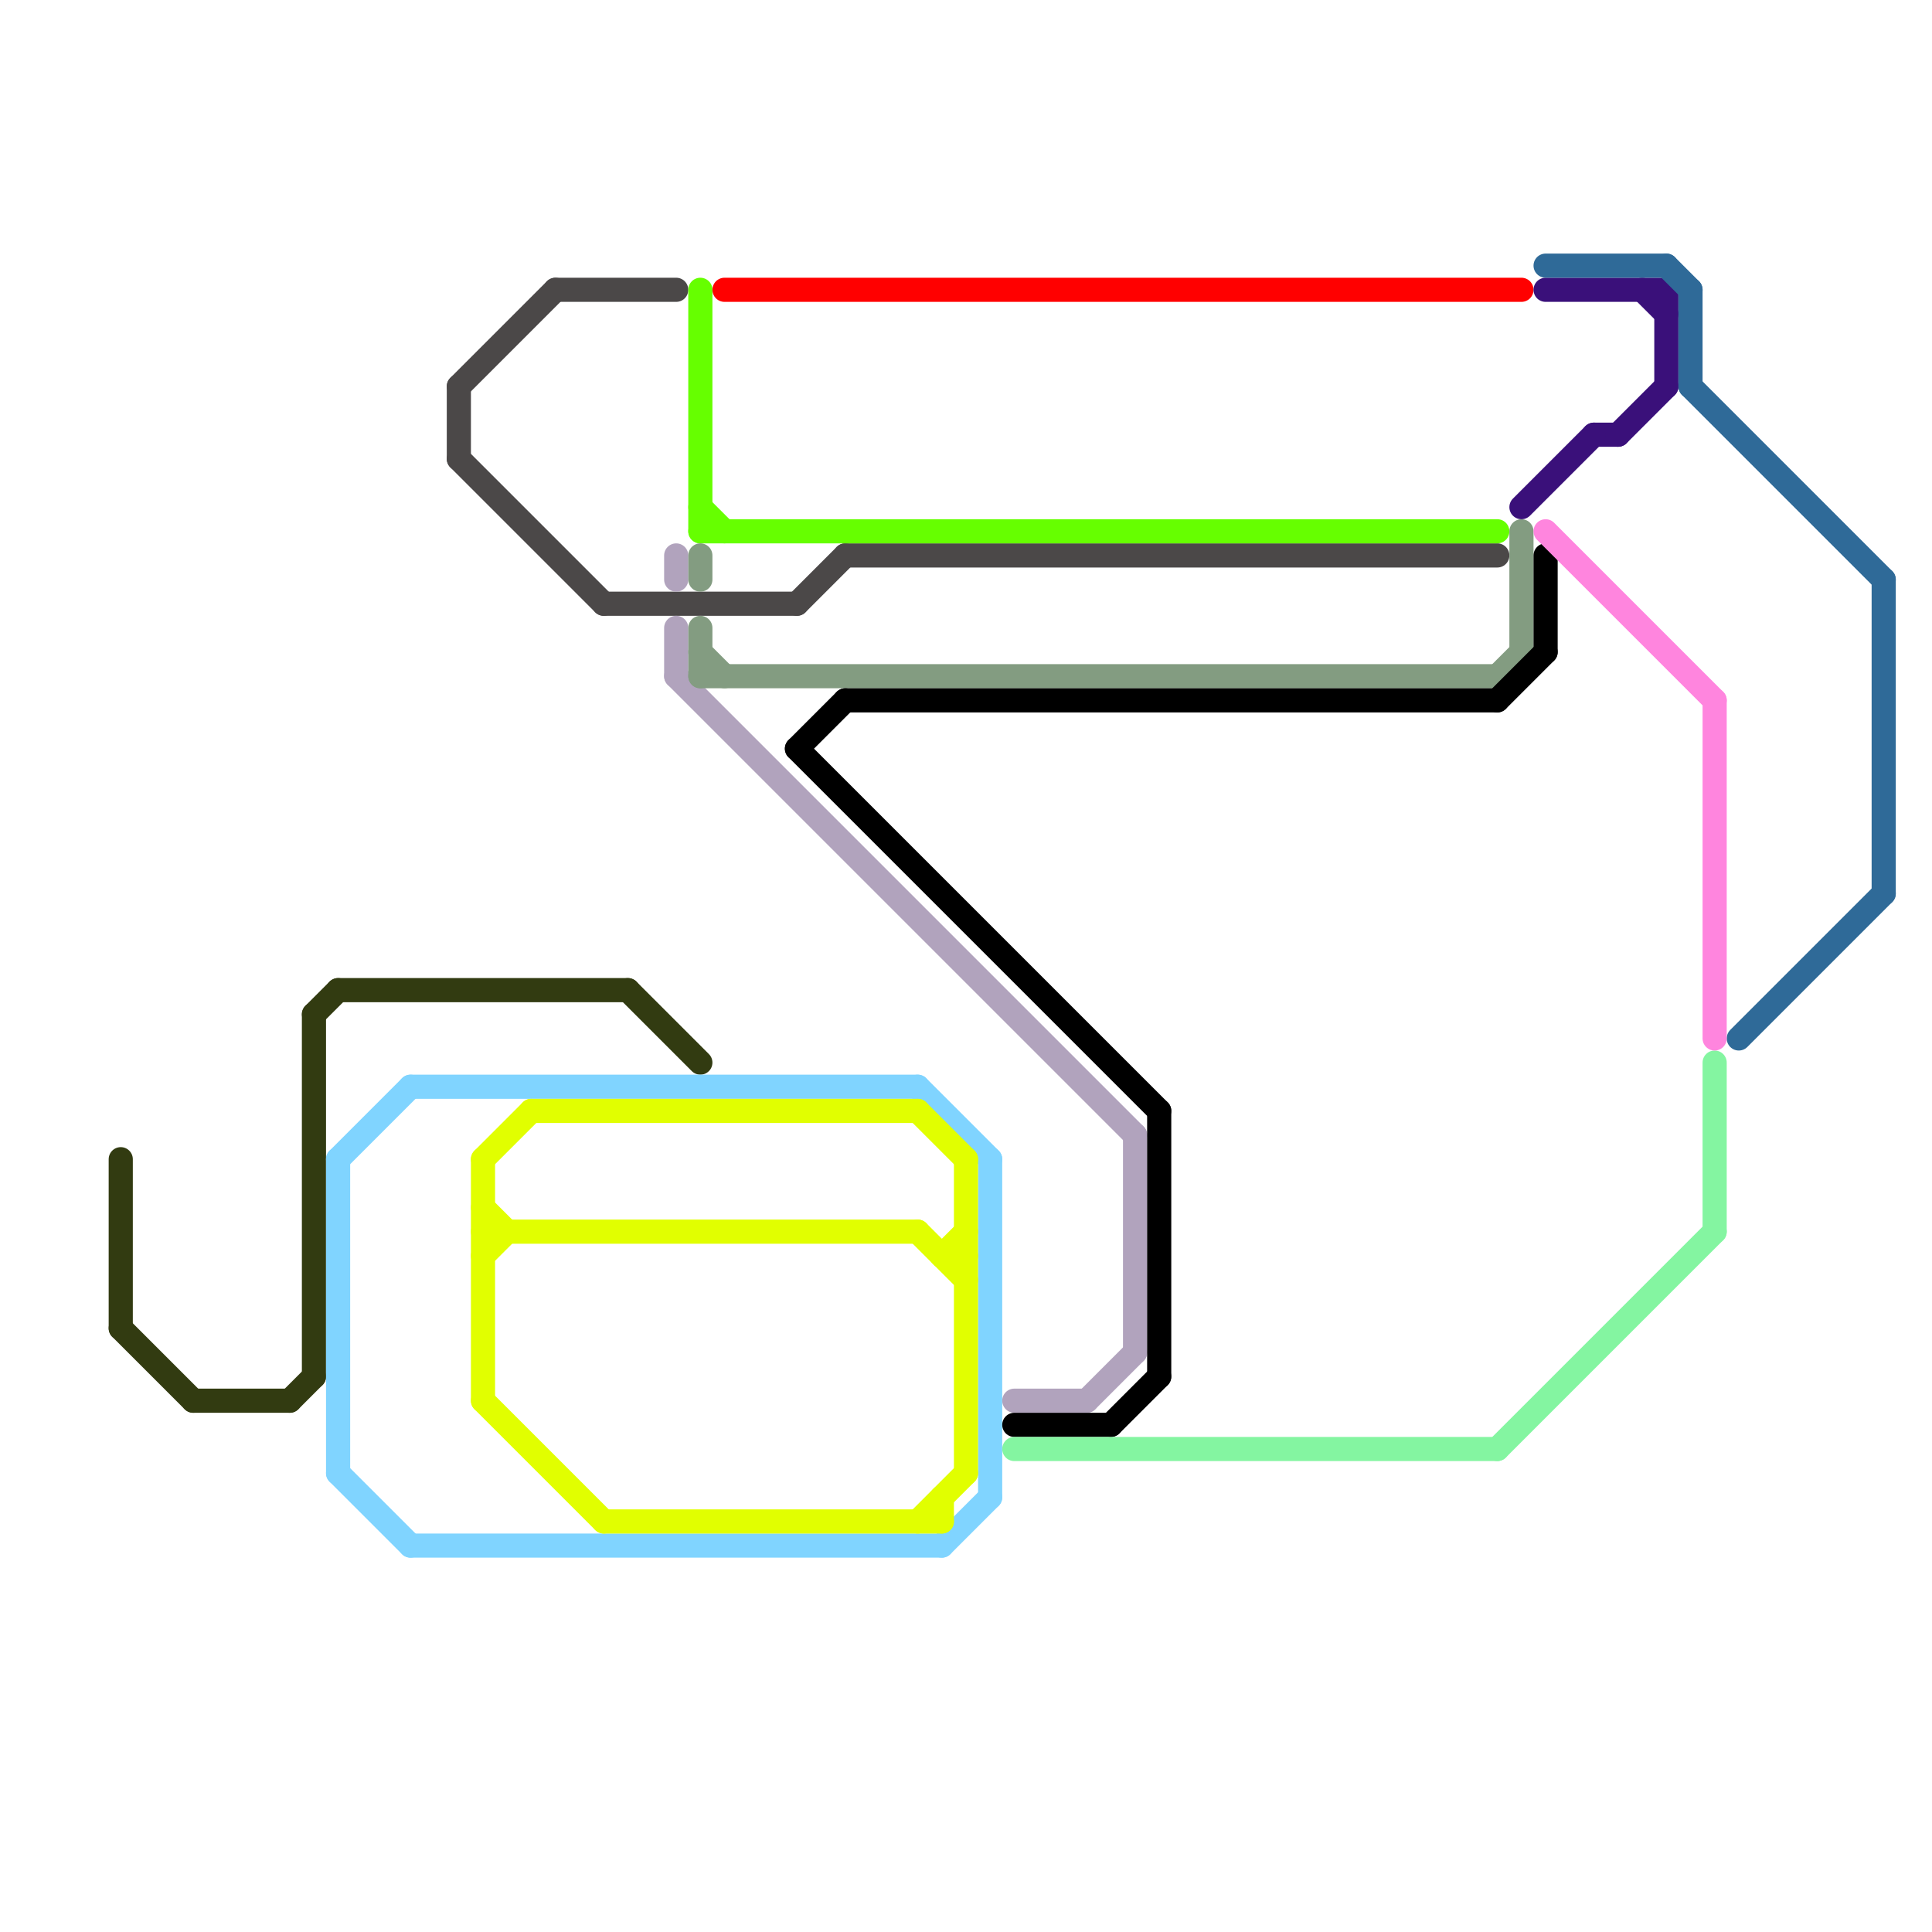 
<svg version="1.1" xmlns="http://www.w3.org/2000/svg" viewBox="0 0 80 80">
<style>text { font: 1px Helvetica; font-weight: 600; white-space: pre; dominant-baseline: central; } line { stroke-width: 1; fill: none; stroke-linecap: round; stroke-linejoin: round; } .c0 { stroke: #323b11 } .c1 { stroke: #80d4ff } .c2 { stroke: #4b4848 } .c3 { stroke: #e1ff00 } .c4 { stroke: #b1a3bd } .c5 { stroke: #66ff00 } .c6 { stroke: #839c81 } .c7 { stroke: #ff0000 } .c8 { stroke: #000000 } .c9 { stroke: #84f5a1 } .c10 { stroke: #3a107a } .c11 { stroke: #2f6a98 } .c12 { stroke: #ff85de }</style><defs><g id="wm-xf"><circle r="1.2" fill="#000"/><circle r="0.9" fill="#fff"/><circle r="0.6" fill="#000"/><circle r="0.3" fill="#fff"/></g><g id="wm"><circle r="0.6" fill="#000"/><circle r="0.3" fill="#fff"/></g></defs><line class="c0" x1="26" y1="41" x2="29" y2="44"/><line class="c0" x1="8" y1="58" x2="12" y2="58"/><line class="c0" x1="5" y1="55" x2="8" y2="58"/><line class="c0" x1="12" y1="58" x2="13" y2="57"/><line class="c0" x1="13" y1="42" x2="13" y2="57"/><line class="c0" x1="5" y1="48" x2="5" y2="55"/><line class="c0" x1="13" y1="42" x2="14" y2="41"/><line class="c0" x1="14" y1="41" x2="26" y2="41"/><line class="c1" x1="14" y1="48" x2="17" y2="45"/><line class="c1" x1="39" y1="64" x2="41" y2="62"/><line class="c1" x1="17" y1="64" x2="39" y2="64"/><line class="c1" x1="17" y1="45" x2="38" y2="45"/><line class="c1" x1="14" y1="61" x2="17" y2="64"/><line class="c1" x1="38" y1="45" x2="41" y2="48"/><line class="c1" x1="41" y1="48" x2="41" y2="62"/><line class="c1" x1="14" y1="48" x2="14" y2="61"/><line class="c2" x1="19" y1="16" x2="19" y2="19"/><line class="c2" x1="35" y1="23" x2="62" y2="23"/><line class="c2" x1="23" y1="12" x2="28" y2="12"/><line class="c2" x1="19" y1="16" x2="23" y2="12"/><line class="c2" x1="19" y1="19" x2="25" y2="25"/><line class="c2" x1="25" y1="25" x2="33" y2="25"/><line class="c2" x1="33" y1="25" x2="35" y2="23"/><line class="c3" x1="38" y1="46" x2="40" y2="48"/><line class="c3" x1="40" y1="48" x2="40" y2="61"/><line class="c3" x1="38" y1="51" x2="40" y2="53"/><line class="c3" x1="39" y1="52" x2="40" y2="52"/><line class="c3" x1="22" y1="46" x2="38" y2="46"/><line class="c3" x1="39" y1="62" x2="39" y2="63"/><line class="c3" x1="20" y1="48" x2="22" y2="46"/><line class="c3" x1="20" y1="52" x2="21" y2="51"/><line class="c3" x1="20" y1="58" x2="25" y2="63"/><line class="c3" x1="38" y1="63" x2="40" y2="61"/><line class="c3" x1="20" y1="48" x2="20" y2="58"/><line class="c3" x1="39" y1="52" x2="40" y2="51"/><line class="c3" x1="20" y1="50" x2="21" y2="51"/><line class="c3" x1="25" y1="63" x2="39" y2="63"/><line class="c3" x1="20" y1="51" x2="38" y2="51"/><line class="c4" x1="28" y1="26" x2="28" y2="28"/><line class="c4" x1="28" y1="28" x2="47" y2="47"/><line class="c4" x1="47" y1="47" x2="47" y2="56"/><line class="c4" x1="42" y1="58" x2="45" y2="58"/><line class="c4" x1="28" y1="23" x2="28" y2="24"/><line class="c4" x1="45" y1="58" x2="47" y2="56"/><line class="c5" x1="29" y1="22" x2="62" y2="22"/><line class="c5" x1="29" y1="12" x2="29" y2="22"/><line class="c5" x1="29" y1="21" x2="30" y2="22"/><line class="c6" x1="63" y1="22" x2="63" y2="27"/><line class="c6" x1="62" y1="28" x2="63" y2="27"/><line class="c6" x1="29" y1="26" x2="29" y2="28"/><line class="c6" x1="29" y1="27" x2="30" y2="28"/><line class="c6" x1="29" y1="23" x2="29" y2="24"/><line class="c6" x1="29" y1="28" x2="62" y2="28"/><line class="c7" x1="30" y1="12" x2="63" y2="12"/><line class="c8" x1="48" y1="46" x2="48" y2="57"/><line class="c8" x1="64" y1="23" x2="64" y2="27"/><line class="c8" x1="33" y1="31" x2="48" y2="46"/><line class="c8" x1="62" y1="29" x2="64" y2="27"/><line class="c8" x1="33" y1="31" x2="35" y2="29"/><line class="c8" x1="46" y1="59" x2="48" y2="57"/><line class="c8" x1="42" y1="59" x2="46" y2="59"/><line class="c8" x1="35" y1="29" x2="62" y2="29"/><line class="c9" x1="42" y1="60" x2="62" y2="60"/><line class="c9" x1="62" y1="60" x2="71" y2="51"/><line class="c9" x1="71" y1="44" x2="71" y2="51"/><line class="c10" x1="64" y1="12" x2="69" y2="12"/><line class="c10" x1="66" y1="18" x2="67" y2="18"/><line class="c10" x1="68" y1="12" x2="69" y2="13"/><line class="c10" x1="63" y1="21" x2="66" y2="18"/><line class="c10" x1="67" y1="18" x2="69" y2="16"/><line class="c10" x1="69" y1="12" x2="69" y2="16"/><line class="c11" x1="70" y1="16" x2="78" y2="24"/><line class="c11" x1="70" y1="12" x2="70" y2="16"/><line class="c11" x1="69" y1="11" x2="70" y2="12"/><line class="c11" x1="64" y1="11" x2="69" y2="11"/><line class="c11" x1="78" y1="24" x2="78" y2="37"/><line class="c11" x1="72" y1="43" x2="78" y2="37"/><line class="c12" x1="71" y1="29" x2="71" y2="43"/><line class="c12" x1="64" y1="22" x2="71" y2="29"/>
</svg>
